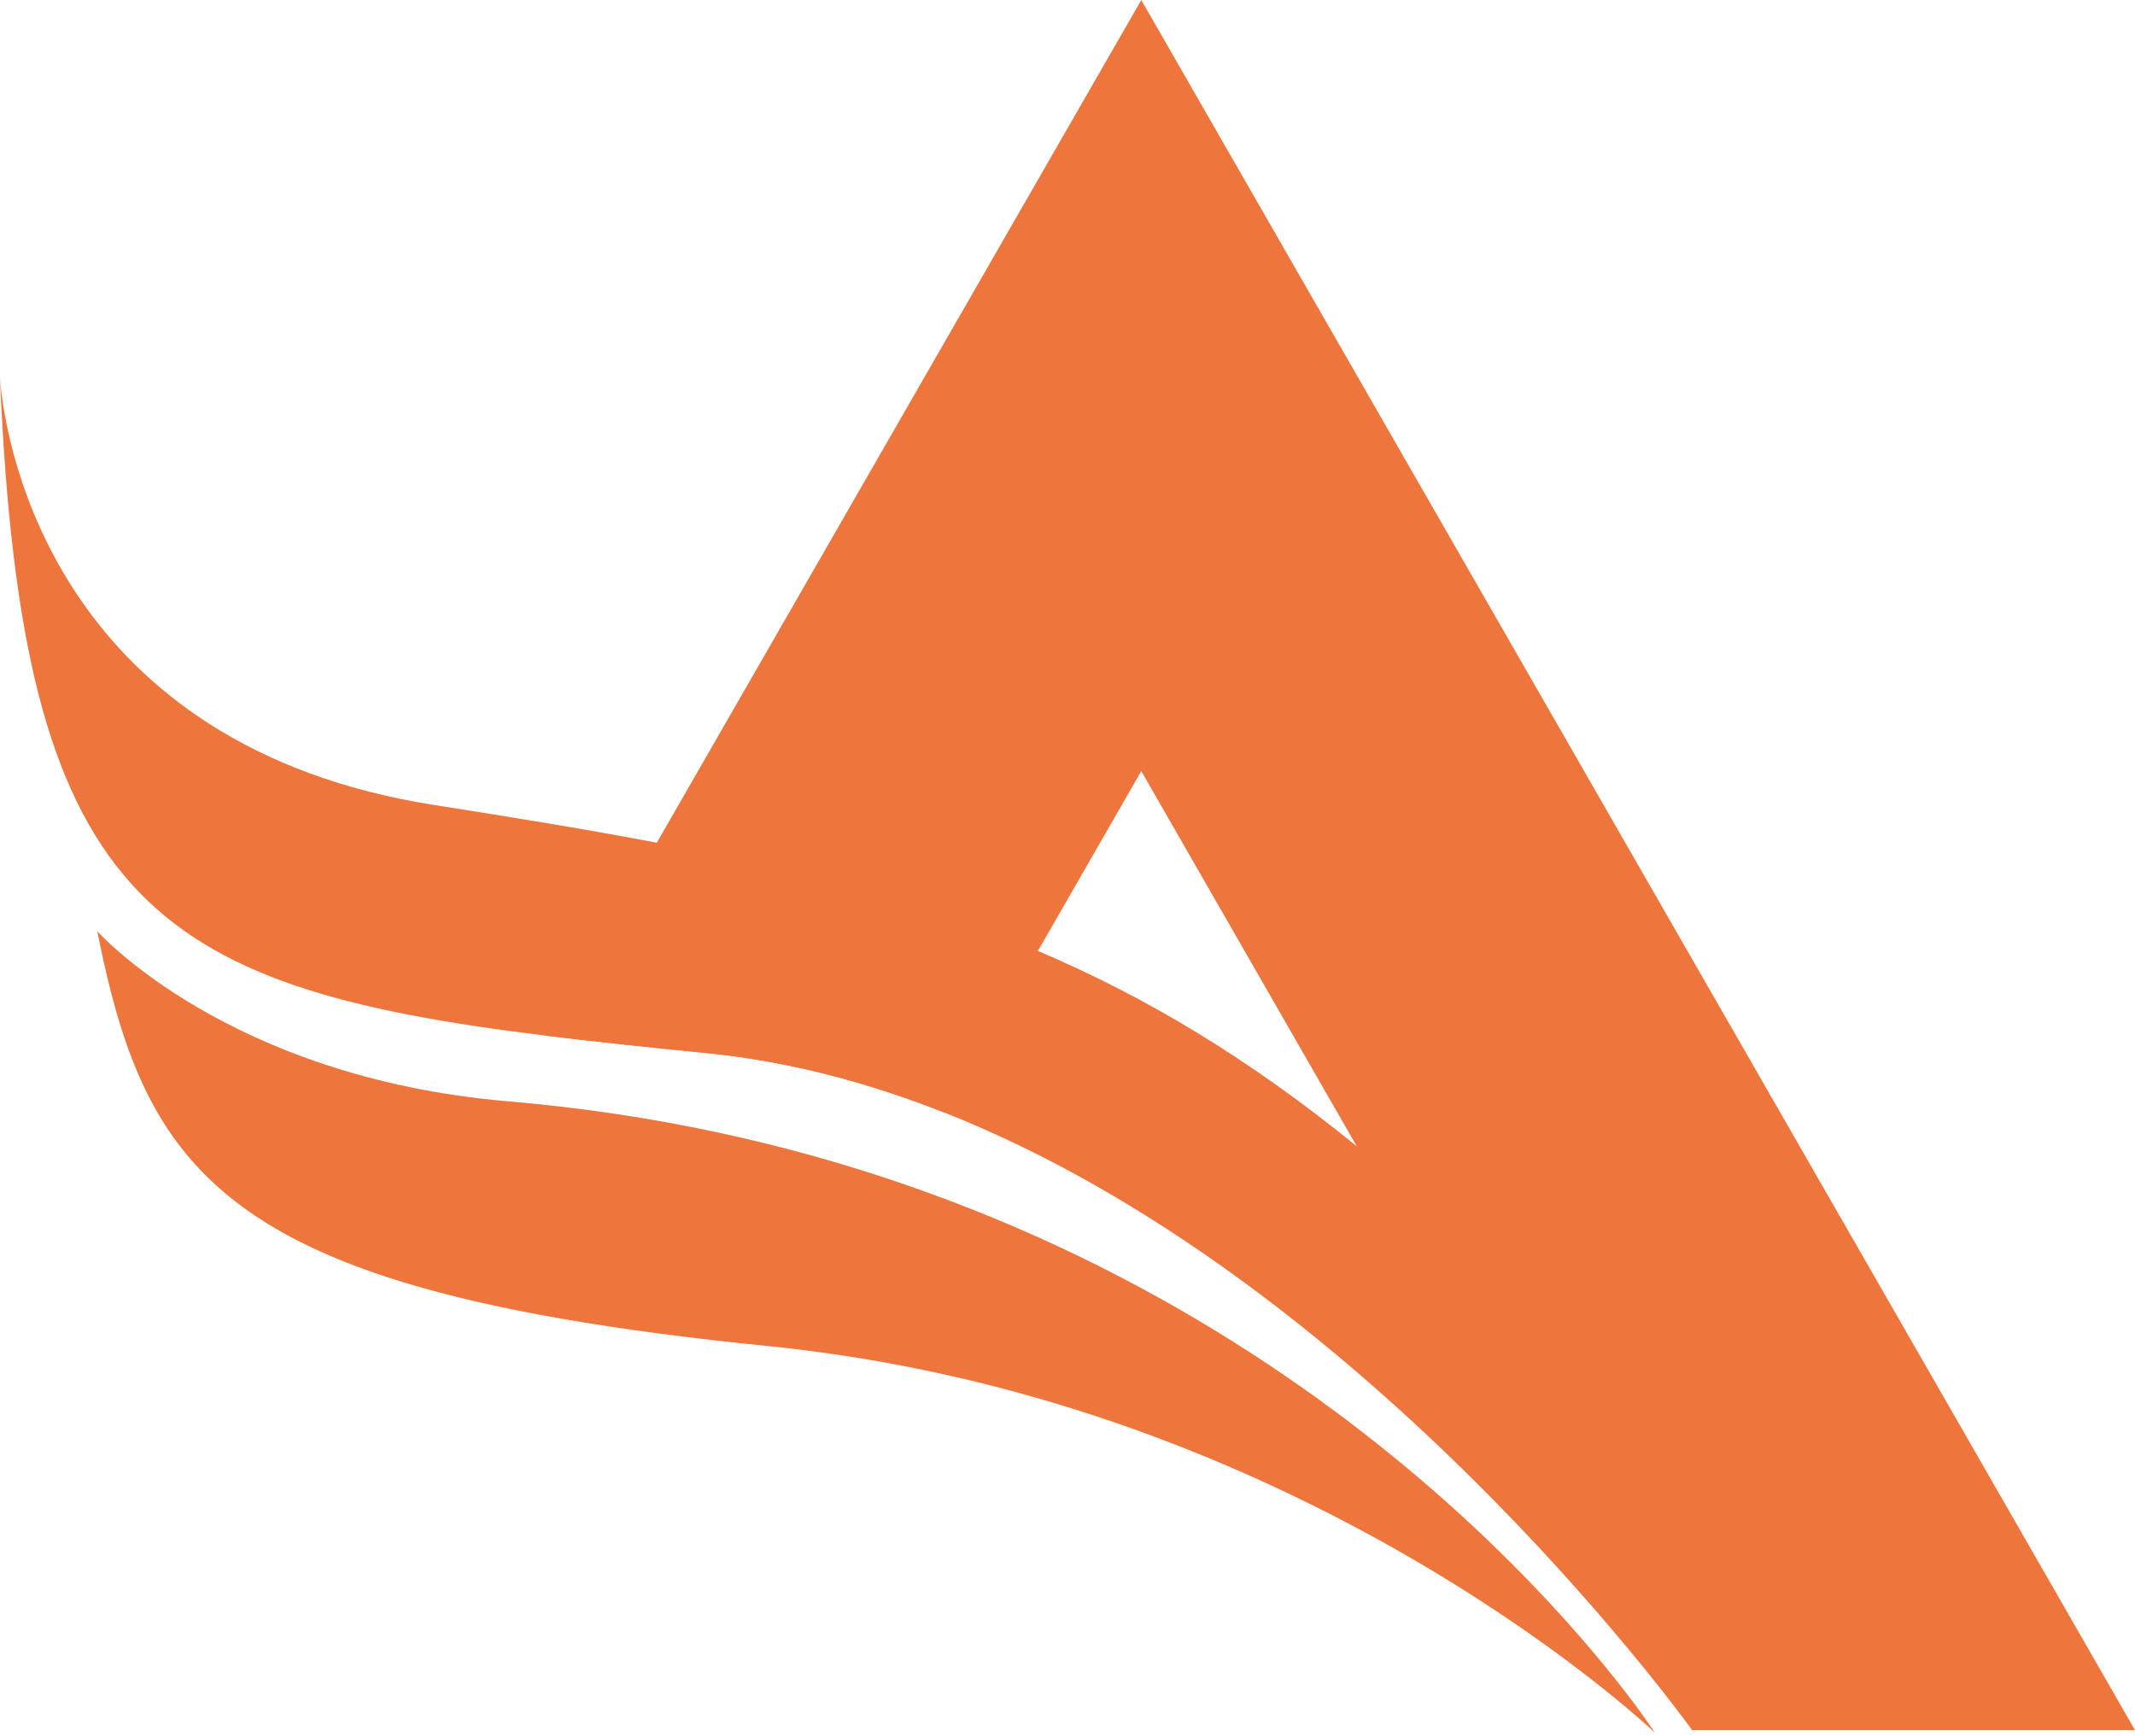 <svg xmlns="http://www.w3.org/2000/svg" fill="none" viewBox="0 0 434 353" height="353" width="434">
<path fill="#EE763D" d="M434 351.746H343.96C343.96 351.746 343.945 351.716 343.93 351.686L343.901 351.642C343.901 351.642 343.856 351.582 343.841 351.552L275.801 233.041L231.996 156.767L210.982 193.323L192.07 226.225C176.604 220.095 160.451 215.784 143.866 214.114C131.964 212.921 121.017 211.787 110.964 210.549L133.515 171.324L231.996 0L434 351.746Z"></path>
<path fill="#EE763D" d="M343.901 351.642C343.901 351.642 343.856 351.582 343.841 351.552C340.545 347.018 276.487 259.648 192.07 226.225C176.604 220.095 160.451 215.784 143.866 214.114C131.964 212.921 121.017 211.787 110.965 210.549C29.486 200.601 4.504 182.525 0 76.885C1.148 92.247 12.454 151.786 88.369 163.673C104.551 166.208 119.511 168.654 133.516 171.324C162.435 176.828 187.357 183.256 210.982 193.323C232.996 202.675 253.876 215.203 275.801 233.041C280.767 237.068 285.779 241.363 290.865 245.972L343.901 351.642Z"></path>
<path fill="#EE763D" d="M336.398 352.254C334.281 350.255 267.553 287.748 164.269 274.593C161.614 274.25 158.945 273.937 156.245 273.669C124.402 270.477 100.405 266.286 82.119 260.723C37.465 247.121 26.905 225.241 19.776 189.312C19.776 189.312 46.13 219.021 103.283 223.898H103.298C133.068 226.434 159.854 232.519 183.733 240.737C286.166 275.936 335.116 350.27 336.398 352.254Z"></path>
</svg>
